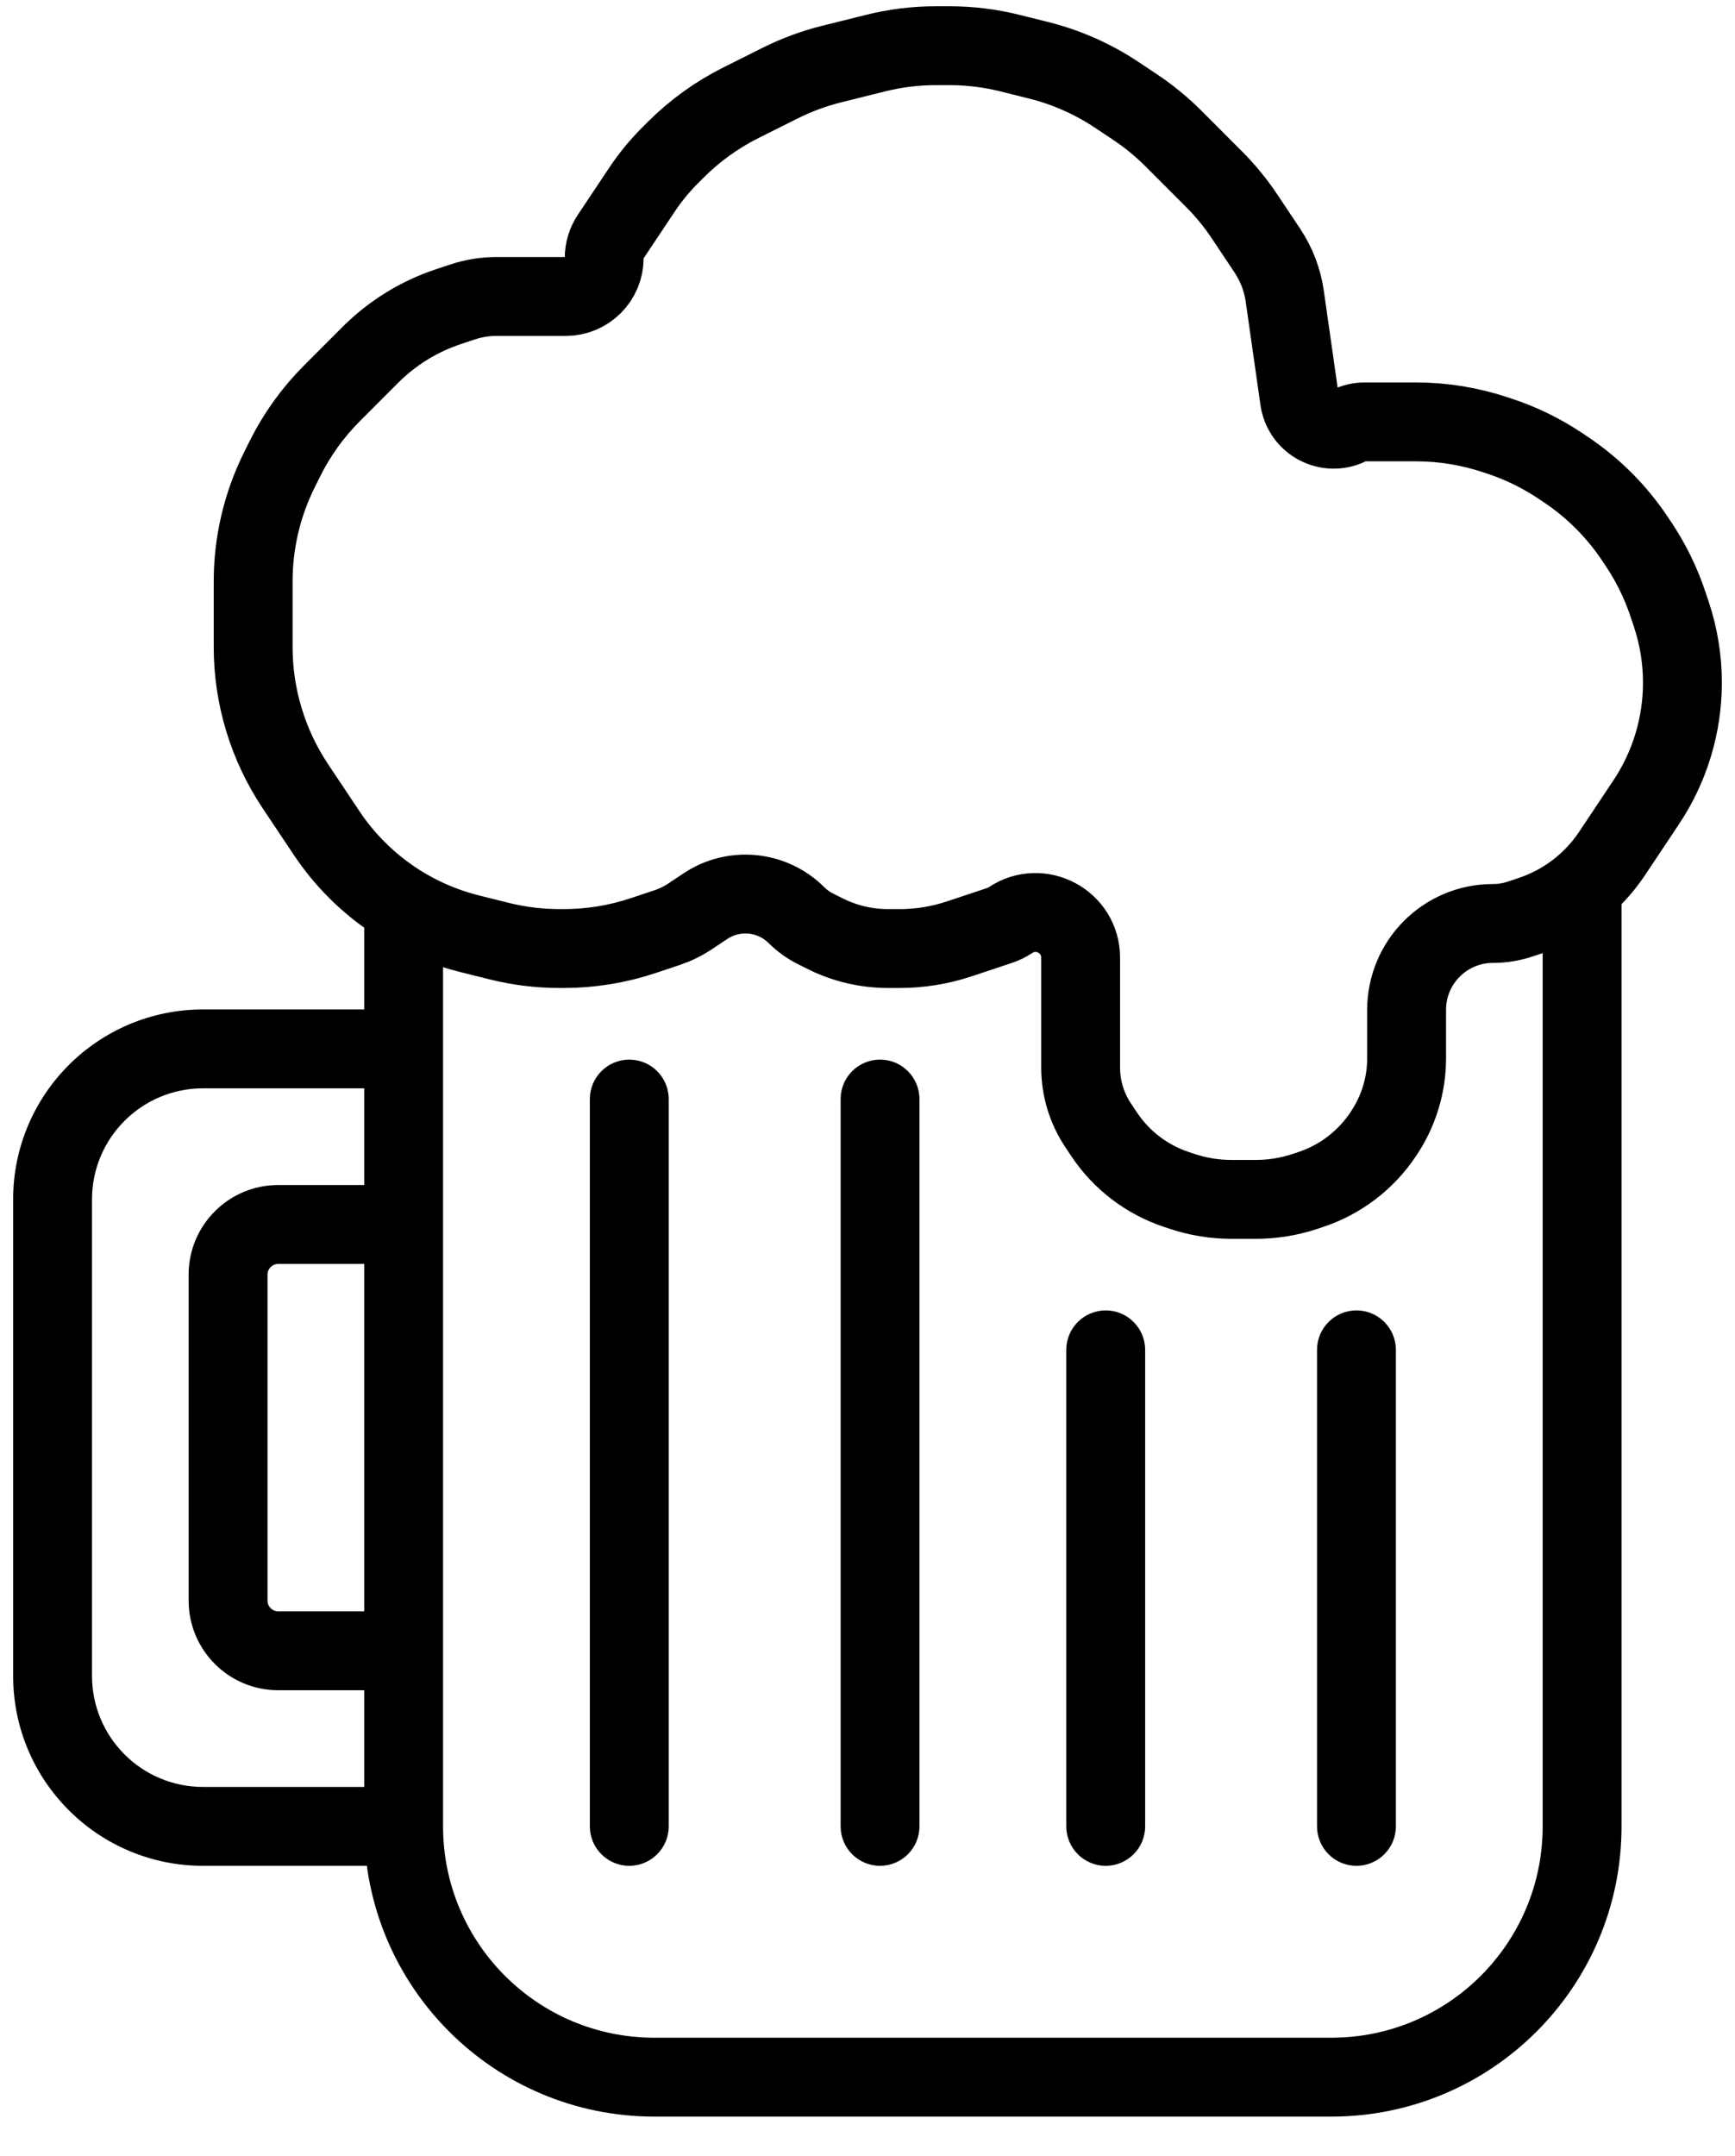 <svg width="33" height="41" viewBox="0 0 33 41" fill="none" xmlns="http://www.w3.org/2000/svg">
<path d="M12.719 20.9C12.719 20.486 12.383 20.15 11.969 20.15C11.555 20.15 11.219 20.486 11.219 20.9H12.719ZM11.219 34.731C11.219 35.145 11.555 35.481 11.969 35.481C12.383 35.481 12.719 35.145 12.719 34.731H11.219ZM26.55 25.669C26.55 25.255 26.214 24.919 25.8 24.919C25.386 24.919 25.05 25.255 25.05 25.669H26.55ZM25.05 34.731C25.05 35.145 25.386 35.481 25.8 35.481C26.214 35.481 26.55 35.145 26.55 34.731H25.05ZM17.488 20.9C17.488 20.486 17.153 20.15 16.738 20.15C16.324 20.15 15.989 20.486 15.989 20.9H17.488ZM15.989 34.731C15.989 35.145 16.324 35.481 16.738 35.481C17.153 35.481 17.488 35.145 17.488 34.731H15.989ZM21.781 25.669C21.781 25.255 21.445 24.919 21.031 24.919C20.617 24.919 20.281 25.255 20.281 25.669H21.781ZM20.281 34.731C20.281 35.145 20.617 35.481 21.031 35.481C21.445 35.481 21.781 35.145 21.781 34.731H20.281ZM12.446 40.25H25.323V38.75H12.446V40.25ZM30.842 34.731V17.084H29.342V34.731H30.842ZM11.219 20.9V34.731H12.719V20.9H11.219ZM25.05 25.669V34.731H26.55V25.669H25.05ZM15.989 20.9V34.731H17.488V20.9H15.989ZM20.281 25.669V34.731H21.781V25.669H20.281ZM6.927 17.561V19.946H8.427V17.561H6.927ZM7.677 19.196H3.862V20.696H7.677V19.196ZM0.25 22.808V31.869H1.75V22.808H0.25ZM3.862 35.481H7.677V33.981H3.862V35.481ZM6.927 19.946V23.285H8.427V19.946H6.927ZM7.677 22.535H5.292V24.035H7.677V22.535ZM3.588 24.238V30.438H5.088V24.238H3.588ZM6.927 23.285V31.392H8.427V23.285H6.927ZM6.927 31.392V34.731H8.427V31.392H6.927ZM5.292 32.142H7.677V30.642H5.292V32.142ZM3.588 30.438C3.588 31.379 4.351 32.142 5.292 32.142V30.642C5.18 30.642 5.088 30.551 5.088 30.438H3.588ZM0.25 31.869C0.25 33.864 1.867 35.481 3.862 35.481V33.981C2.695 33.981 1.75 33.035 1.75 31.869H0.25ZM25.323 40.25C28.371 40.25 30.842 37.779 30.842 34.731H29.342C29.342 36.95 27.543 38.75 25.323 38.75V40.25ZM3.862 19.196C1.867 19.196 0.25 20.813 0.25 22.808H1.75C1.75 21.641 2.695 20.696 3.862 20.696V19.196ZM5.292 22.535C4.351 22.535 3.588 23.297 3.588 24.238H5.088C5.088 24.126 5.18 24.035 5.292 24.035V22.535ZM12.446 38.75C10.226 38.75 8.427 36.95 8.427 34.731H6.927C6.927 37.779 9.398 40.25 12.446 40.25V38.75Z" fill="black"/>
<path d="M20.554 20.301V18.212C20.554 17.526 19.79 17.117 19.219 17.498C19.155 17.54 19.086 17.574 19.014 17.598L18.245 17.854C17.879 17.976 17.495 18.038 17.11 18.038H16.894C16.478 18.038 16.068 17.942 15.696 17.756L15.507 17.661C15.375 17.595 15.255 17.508 15.15 17.404C14.687 16.941 13.962 16.869 13.417 17.232L13.124 17.427C12.991 17.516 12.846 17.587 12.694 17.638L12.227 17.794C11.74 17.956 11.231 18.038 10.718 18.038H10.649C10.259 18.038 9.87 17.991 9.492 17.896L8.928 17.755C8.416 17.627 7.929 17.412 7.49 17.119C6.984 16.781 6.549 16.347 6.212 15.841L5.769 15.177L5.616 14.948C5.094 14.164 4.815 13.244 4.815 12.302V11.838V11.056C4.815 10.316 4.988 9.586 5.319 8.924L5.423 8.715C5.652 8.257 5.954 7.838 6.317 7.476L6.723 7.069L7.045 6.747C7.461 6.332 7.967 6.019 8.525 5.833L8.792 5.744C9.001 5.674 9.22 5.638 9.441 5.638H10.76C11.165 5.638 11.492 5.311 11.492 4.906C11.492 4.762 11.535 4.62 11.615 4.5L12.211 3.606C12.367 3.372 12.547 3.153 12.746 2.954L12.853 2.847C13.215 2.485 13.634 2.183 14.092 1.954L14.839 1.58C15.151 1.425 15.478 1.303 15.816 1.219L16.646 1.012C17.024 0.917 17.413 0.869 17.802 0.869H18.059C18.449 0.869 18.837 0.917 19.216 1.012L19.753 1.146C20.283 1.278 20.786 1.501 21.241 1.804L21.592 2.038C21.853 2.212 22.096 2.412 22.319 2.634L23.081 3.397C23.304 3.619 23.503 3.862 23.677 4.124L24.106 4.767C24.279 5.027 24.392 5.322 24.436 5.631L24.717 7.598C24.781 8.042 25.26 8.293 25.661 8.092C25.753 8.047 25.853 8.023 25.955 8.023H26.754H26.934C27.446 8.023 27.956 8.106 28.442 8.268L28.533 8.298C28.935 8.432 29.317 8.619 29.67 8.854L29.776 8.925C30.299 9.274 30.749 9.723 31.098 10.247L31.169 10.353C31.404 10.706 31.591 11.088 31.725 11.49L31.79 11.684C31.929 12.102 32 12.54 32 12.981C32 13.791 31.76 14.583 31.311 15.256L31.046 15.654L30.66 16.233C30.292 16.785 29.751 17.198 29.121 17.408L28.914 17.477C28.747 17.533 28.572 17.561 28.395 17.561C27.489 17.561 26.754 18.296 26.754 19.203V20.124C26.754 20.63 26.604 21.125 26.323 21.546L26.307 21.571C25.978 22.063 25.495 22.432 24.933 22.619L24.829 22.654C24.524 22.756 24.206 22.808 23.885 22.808H23.423C23.102 22.808 22.783 22.756 22.479 22.654L22.374 22.619C21.813 22.432 21.329 22.063 21.001 21.571L20.886 21.398C20.669 21.073 20.554 20.692 20.554 20.301Z" stroke="black" stroke-width="1.5"/>
</svg>
